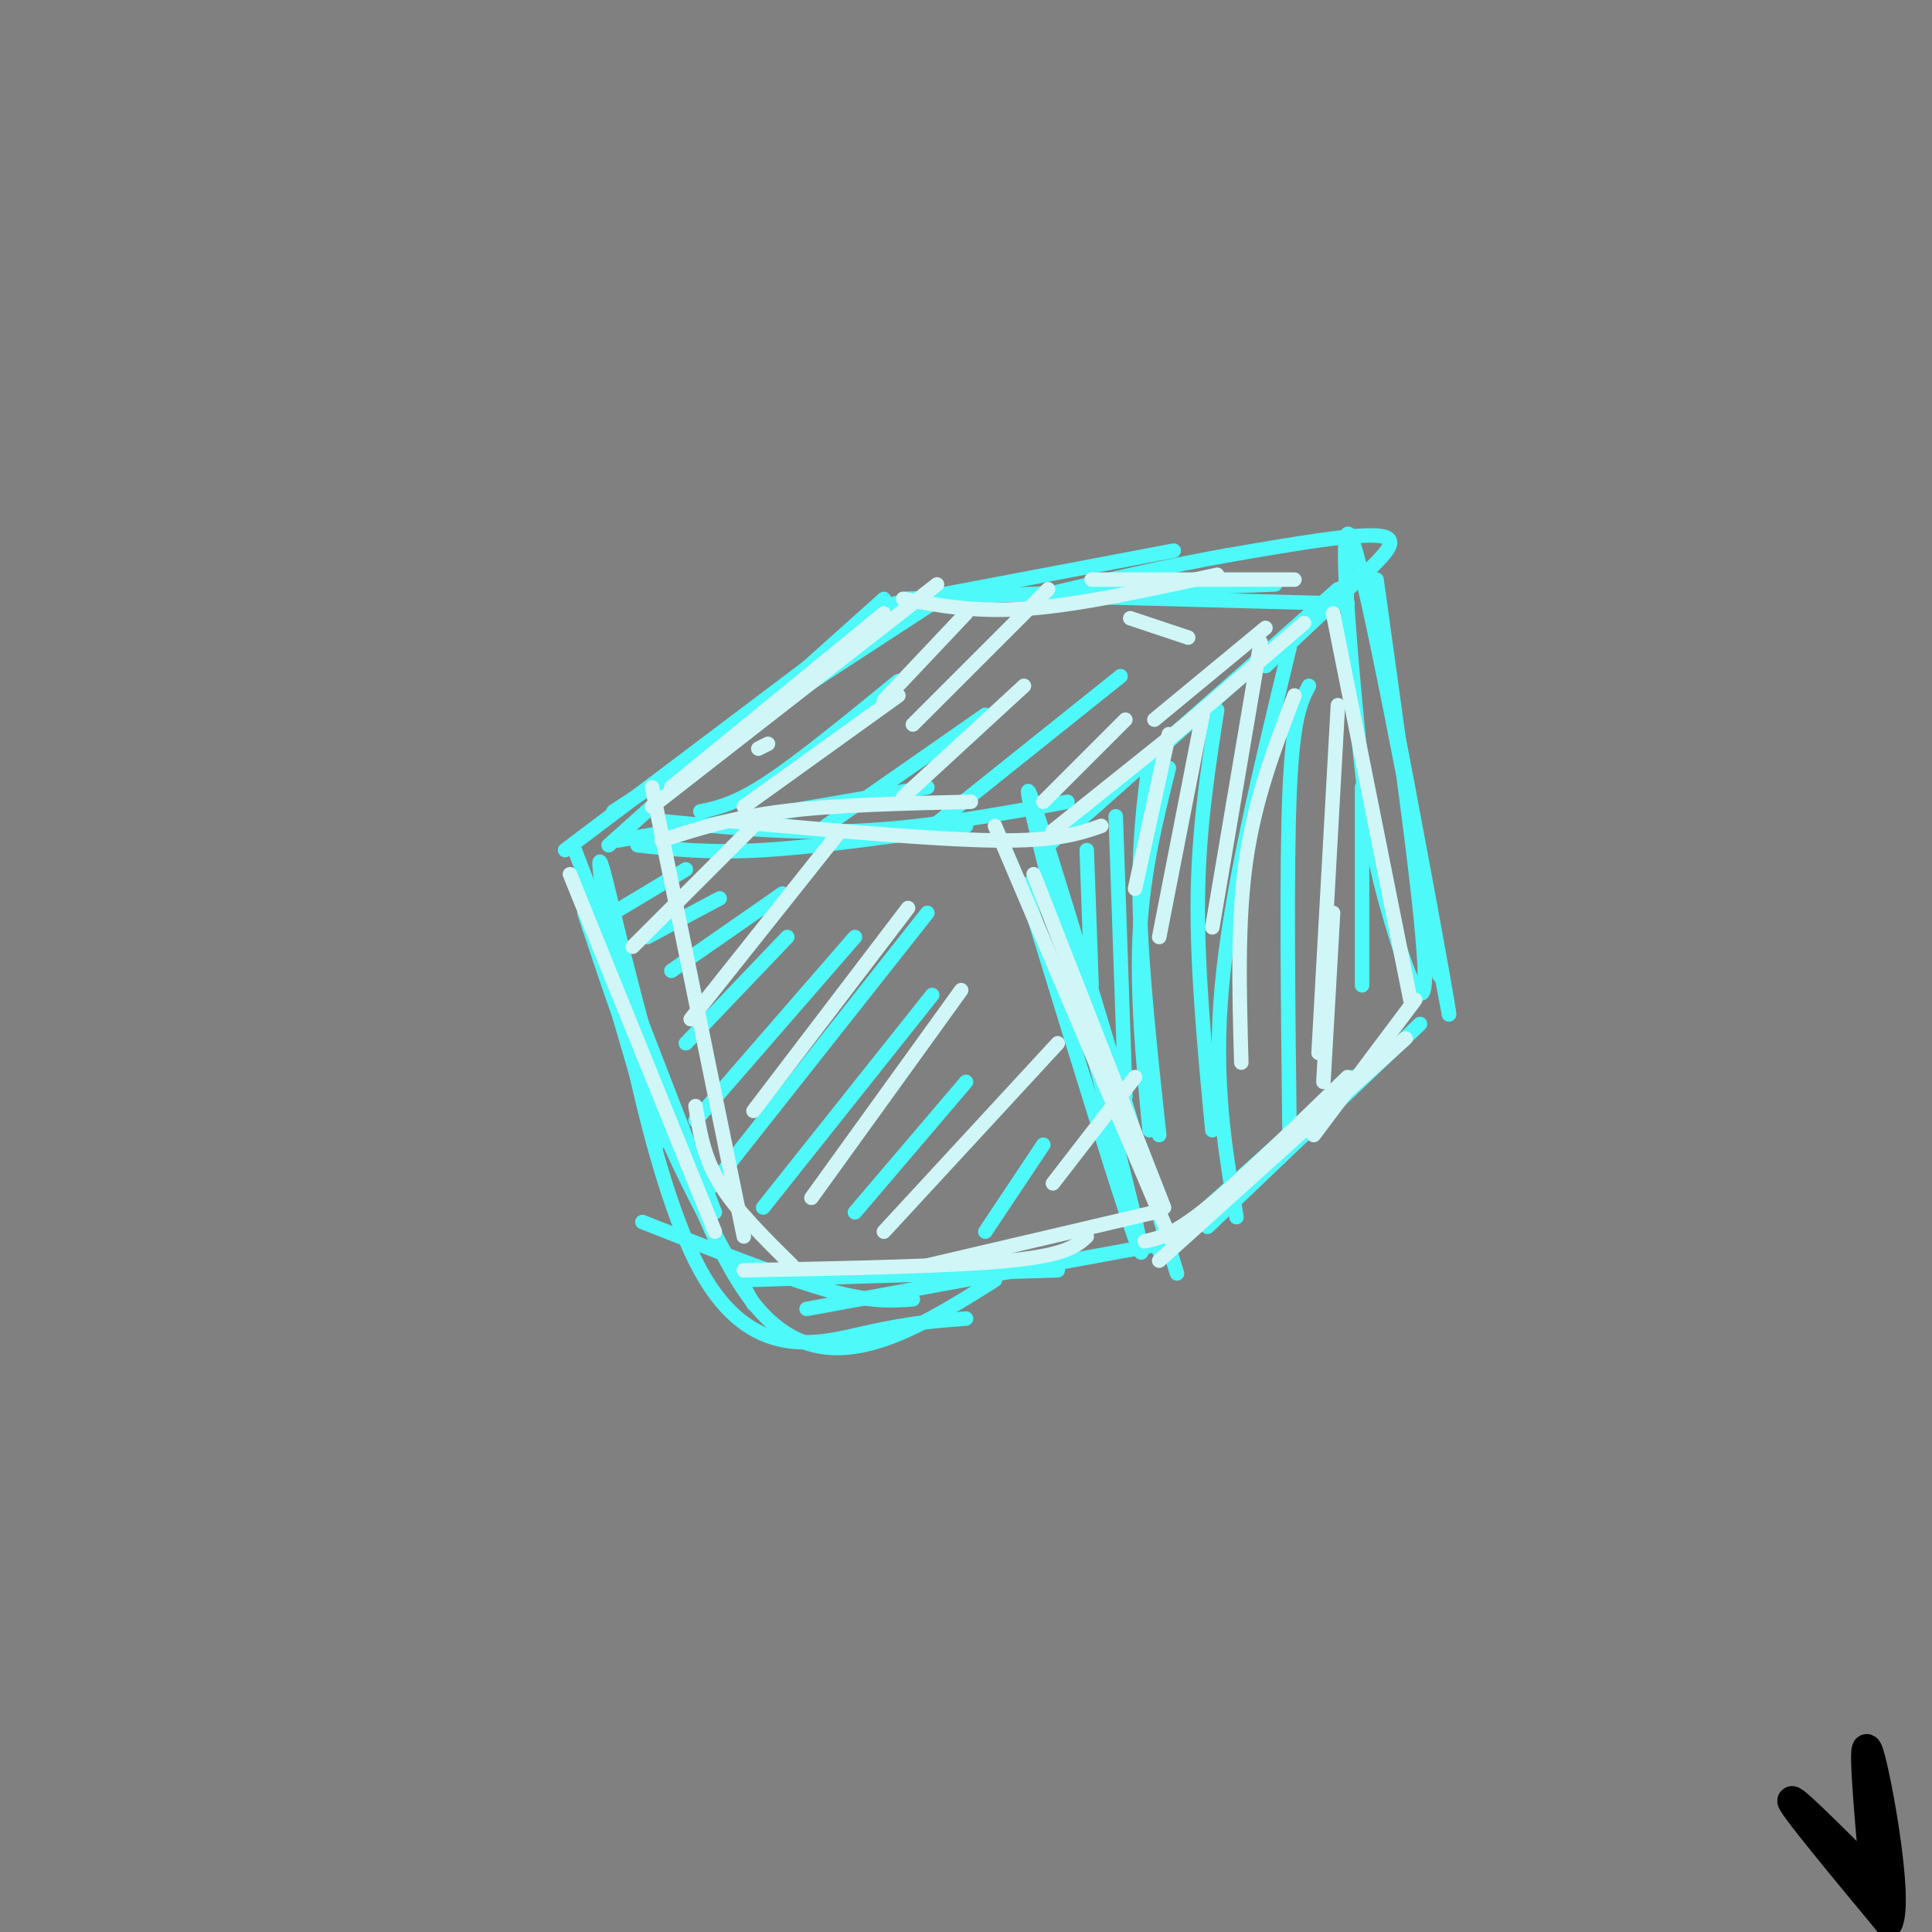 <svg viewBox='0 0 400 400' version='1.1' xmlns='http://www.w3.org/2000/svg' xmlns:xlink='http://www.w3.org/1999/xlink'><rect x="0" y="0" width="400" height="400" fill="#808080" stroke="none"/><g fill='none' stroke='rgb(0,0,0)' stroke-width='6' stroke-linecap='round' stroke-linejoin='round'><path d='M387,388c-8.333,-8.333 -16.667,-16.667 -16,-15c0.667,1.667 10.333,13.333 20,25'/><path d='M391,398c2.178,-5.000 -2.378,-30.000 -4,-35c-1.622,-5.000 -0.311,10.000 1,25'/></g>
<g fill='none' stroke='rgb(77,249,249)' stroke-width='3' stroke-linecap='round' stroke-linejoin='round'><path d='M117,176c0.000,0.000 61.000,-46.000 61,-46'/><path d='M126,175c0.000,0.000 57.000,-51.000 57,-51'/><path d='M127,168c0.000,0.000 69.000,-45.000 69,-45'/><path d='M128,174c0.000,0.000 64.000,-11.000 64,-11'/><path d='M132,175c7.333,0.833 14.667,1.667 26,1c11.333,-0.667 26.667,-2.833 42,-5'/><path d='M137,170c13.500,1.333 27.000,2.667 41,2c14.000,-0.667 28.500,-3.333 43,-6'/><path d='M185,125c0.000,0.000 58.000,-11.000 58,-11'/><path d='M187,124c0.000,0.000 77.000,-3.000 77,-3'/><path d='M204,123c0.000,0.000 75.000,2.000 75,2'/><path d='M217,175c0.000,0.000 60.000,-53.000 60,-53'/><path d='M235,159c-9.062,8.378 -18.124,16.756 -6,6c12.124,-10.756 45.434,-40.644 52,-46c6.566,-5.356 -13.611,13.822 -18,18c-4.389,4.178 7.011,-6.644 15,-14c7.989,-7.356 12.568,-11.244 8,-12c-4.568,-0.756 -18.284,1.622 -32,4'/><path d='M254,115c-11.500,2.000 -24.250,5.000 -37,8'/><path d='M120,182c0.000,0.000 16.000,55.000 16,55'/><path d='M119,176c0.000,0.000 29.000,75.000 29,75'/><path d='M121,189c5.083,15.250 10.167,30.500 16,44c5.833,13.500 12.417,25.250 19,37'/><path d='M133,253c14.333,5.667 28.667,11.333 38,14c9.333,2.667 13.667,2.333 18,2'/><path d='M155,265c0.000,0.000 64.000,-2.000 64,-2'/><path d='M167,271c0.000,0.000 71.000,-13.000 71,-13'/><path d='M200,273c-5.643,0.405 -11.286,0.810 -21,3c-9.714,2.190 -23.500,6.167 -34,-13c-10.500,-19.167 -17.714,-61.476 -20,-77c-2.286,-15.524 0.357,-4.262 3,7'/><path d='M128,193c4.733,18.689 15.067,61.911 29,78c13.933,16.089 31.467,5.044 49,-6'/><path d='M212,183c13.311,43.467 26.622,86.933 24,74c-2.622,-12.933 -21.178,-82.267 -23,-92c-1.822,-9.733 13.089,40.133 28,90'/><path d='M241,255c4.667,15.000 2.333,7.500 0,0'/><path d='M240,259c0.000,0.000 40.000,-36.000 40,-36'/><path d='M250,254c0.000,0.000 44.000,-42.000 44,-42'/><path d='M285,120c4.990,35.694 9.981,71.388 10,82c0.019,10.612 -4.933,-3.856 -8,-15c-3.067,-11.144 -4.249,-18.962 -6,-37c-1.751,-18.038 -4.072,-46.297 -1,-38c3.072,8.297 11.536,53.148 20,98'/><path d='M300,210c0.267,-0.400 -9.067,-50.400 -11,-60c-1.933,-9.600 3.533,21.200 9,52'/><path d='M225,176c0.000,0.000 1.000,28.000 1,28'/><path d='M231,169c0.000,0.000 2.000,58.000 2,58'/><path d='M238,157c-1.167,9.000 -2.333,18.000 -2,31c0.333,13.000 2.167,30.000 4,47'/><path d='M242,159c-2.667,10.750 -5.333,21.500 -6,34c-0.667,12.500 0.667,26.750 2,41'/><path d='M243,258c0.000,0.000 0.100,0.100 0.1,0.1'/><path d='M252,147c-1.917,12.250 -3.833,24.500 -4,39c-0.167,14.500 1.417,31.250 3,48'/><path d='M267,134c-6.083,25.167 -12.167,50.333 -14,70c-1.833,19.667 0.583,33.833 3,48'/><path d='M271,142c-1.667,3.167 -3.333,6.333 -4,22c-0.667,15.667 -0.333,43.833 0,72'/><path d='M282,163c0.000,0.000 0.000,41.000 0,41'/><path d='M122,192c0.000,0.000 20.000,-12.000 20,-12'/><path d='M134,194c0.000,0.000 15.000,-8.000 15,-8'/><path d='M139,201c0.000,0.000 23.000,-16.000 23,-16'/><path d='M142,216c0.000,0.000 21.000,-22.000 21,-22'/><path d='M144,232c0.000,0.000 33.000,-38.000 33,-38'/><path d='M147,246c0.000,0.000 45.000,-57.000 45,-57'/><path d='M158,250c0.000,0.000 35.000,-44.000 35,-44'/><path d='M177,251c0.000,0.000 23.000,-27.000 23,-27'/><path d='M204,255c0.000,0.000 12.000,-18.000 12,-18'/><path d='M145,168c3.583,-0.750 7.167,-1.500 14,-6c6.833,-4.500 16.917,-12.750 27,-21'/><path d='M171,171c0.000,0.000 33.000,-23.000 33,-23'/><path d='M192,172c0.000,0.000 40.000,-32.000 40,-32'/></g>
<g fill='none' stroke='rgb(208,246,247)' stroke-width='3' stroke-linecap='round' stroke-linejoin='round'><path d='M159,154c0.000,0.000 -2.000,1.000 -2,1'/><path d='M139,163c0.000,0.000 44.000,-36.000 44,-36'/><path d='M135,167c0.000,0.000 59.000,-46.000 59,-46'/><path d='M137,174c7.167,-2.333 14.333,-4.667 25,-6c10.667,-1.333 24.833,-1.667 39,-2'/><path d='M151,170c21.083,1.917 42.167,3.833 55,4c12.833,0.167 17.417,-1.417 22,-3'/><path d='M154,167c0.000,0.000 32.000,-23.000 32,-23'/><path d='M187,165c0.000,0.000 25.000,-23.000 25,-23'/><path d='M216,166c0.000,0.000 17.000,-17.000 17,-17'/><path d='M200,127c0.000,0.000 -17.000,18.000 -17,18'/><path d='M217,122c0.000,0.000 -28.000,28.000 -28,28'/><path d='M187,124c7.583,1.417 15.167,2.833 26,2c10.833,-0.833 24.917,-3.917 39,-7'/><path d='M226,120c0.000,0.000 42.000,0.000 42,0'/><path d='M270,129c0.000,0.000 -28.000,24.000 -28,24'/><path d='M218,172c0.000,0.000 30.000,-24.000 30,-24'/><path d='M239,149c0.000,0.000 23.000,-19.000 23,-19'/><path d='M234,128c0.000,0.000 12.000,4.000 12,4'/><path d='M214,181c0.000,0.000 27.000,69.000 27,69'/><path d='M206,171c0.000,0.000 37.000,87.000 37,87'/><path d='M237,257c3.000,-0.667 6.000,-1.333 13,-7c7.000,-5.667 18.000,-16.333 29,-27'/><path d='M240,261c0.000,0.000 51.000,-46.000 51,-46'/><path d='M272,235c0.000,0.000 21.000,-28.000 21,-28'/><path d='M276,127c0.000,0.000 16.000,80.000 16,80'/><path d='M242,152c0.000,0.000 -7.000,32.000 -7,32'/><path d='M249,148c0.000,0.000 -9.000,46.000 -9,46'/><path d='M261,133c0.000,0.000 -10.000,59.000 -10,59'/><path d='M268,144c-4.083,10.667 -8.167,21.333 -10,34c-1.833,12.667 -1.417,27.333 -1,42'/><path d='M277,146c0.000,0.000 -4.000,72.000 -4,72'/><path d='M276,189c0.000,0.000 -2.000,35.000 -2,35'/><path d='M118,181c0.000,0.000 30.000,74.000 30,74'/><path d='M135,163c0.000,0.000 19.000,93.000 19,93'/><path d='M144,229c0.833,5.250 1.667,10.500 5,16c3.333,5.500 9.167,11.250 15,17'/><path d='M154,263c21.583,-0.417 43.167,-0.833 55,-2c11.833,-1.167 13.917,-3.083 16,-5'/><path d='M192,262c0.000,0.000 47.000,-11.000 47,-11'/><path d='M131,196c0.000,0.000 25.000,-25.000 25,-25'/><path d='M143,211c0.000,0.000 31.000,-39.000 31,-39'/><path d='M156,230c0.000,0.000 32.000,-42.000 32,-42'/><path d='M168,248c0.000,0.000 31.000,-43.000 31,-43'/><path d='M183,255c0.000,0.000 36.000,-39.000 36,-39'/><path d='M218,245c0.000,0.000 17.000,-22.000 17,-22'/></g>
</svg>